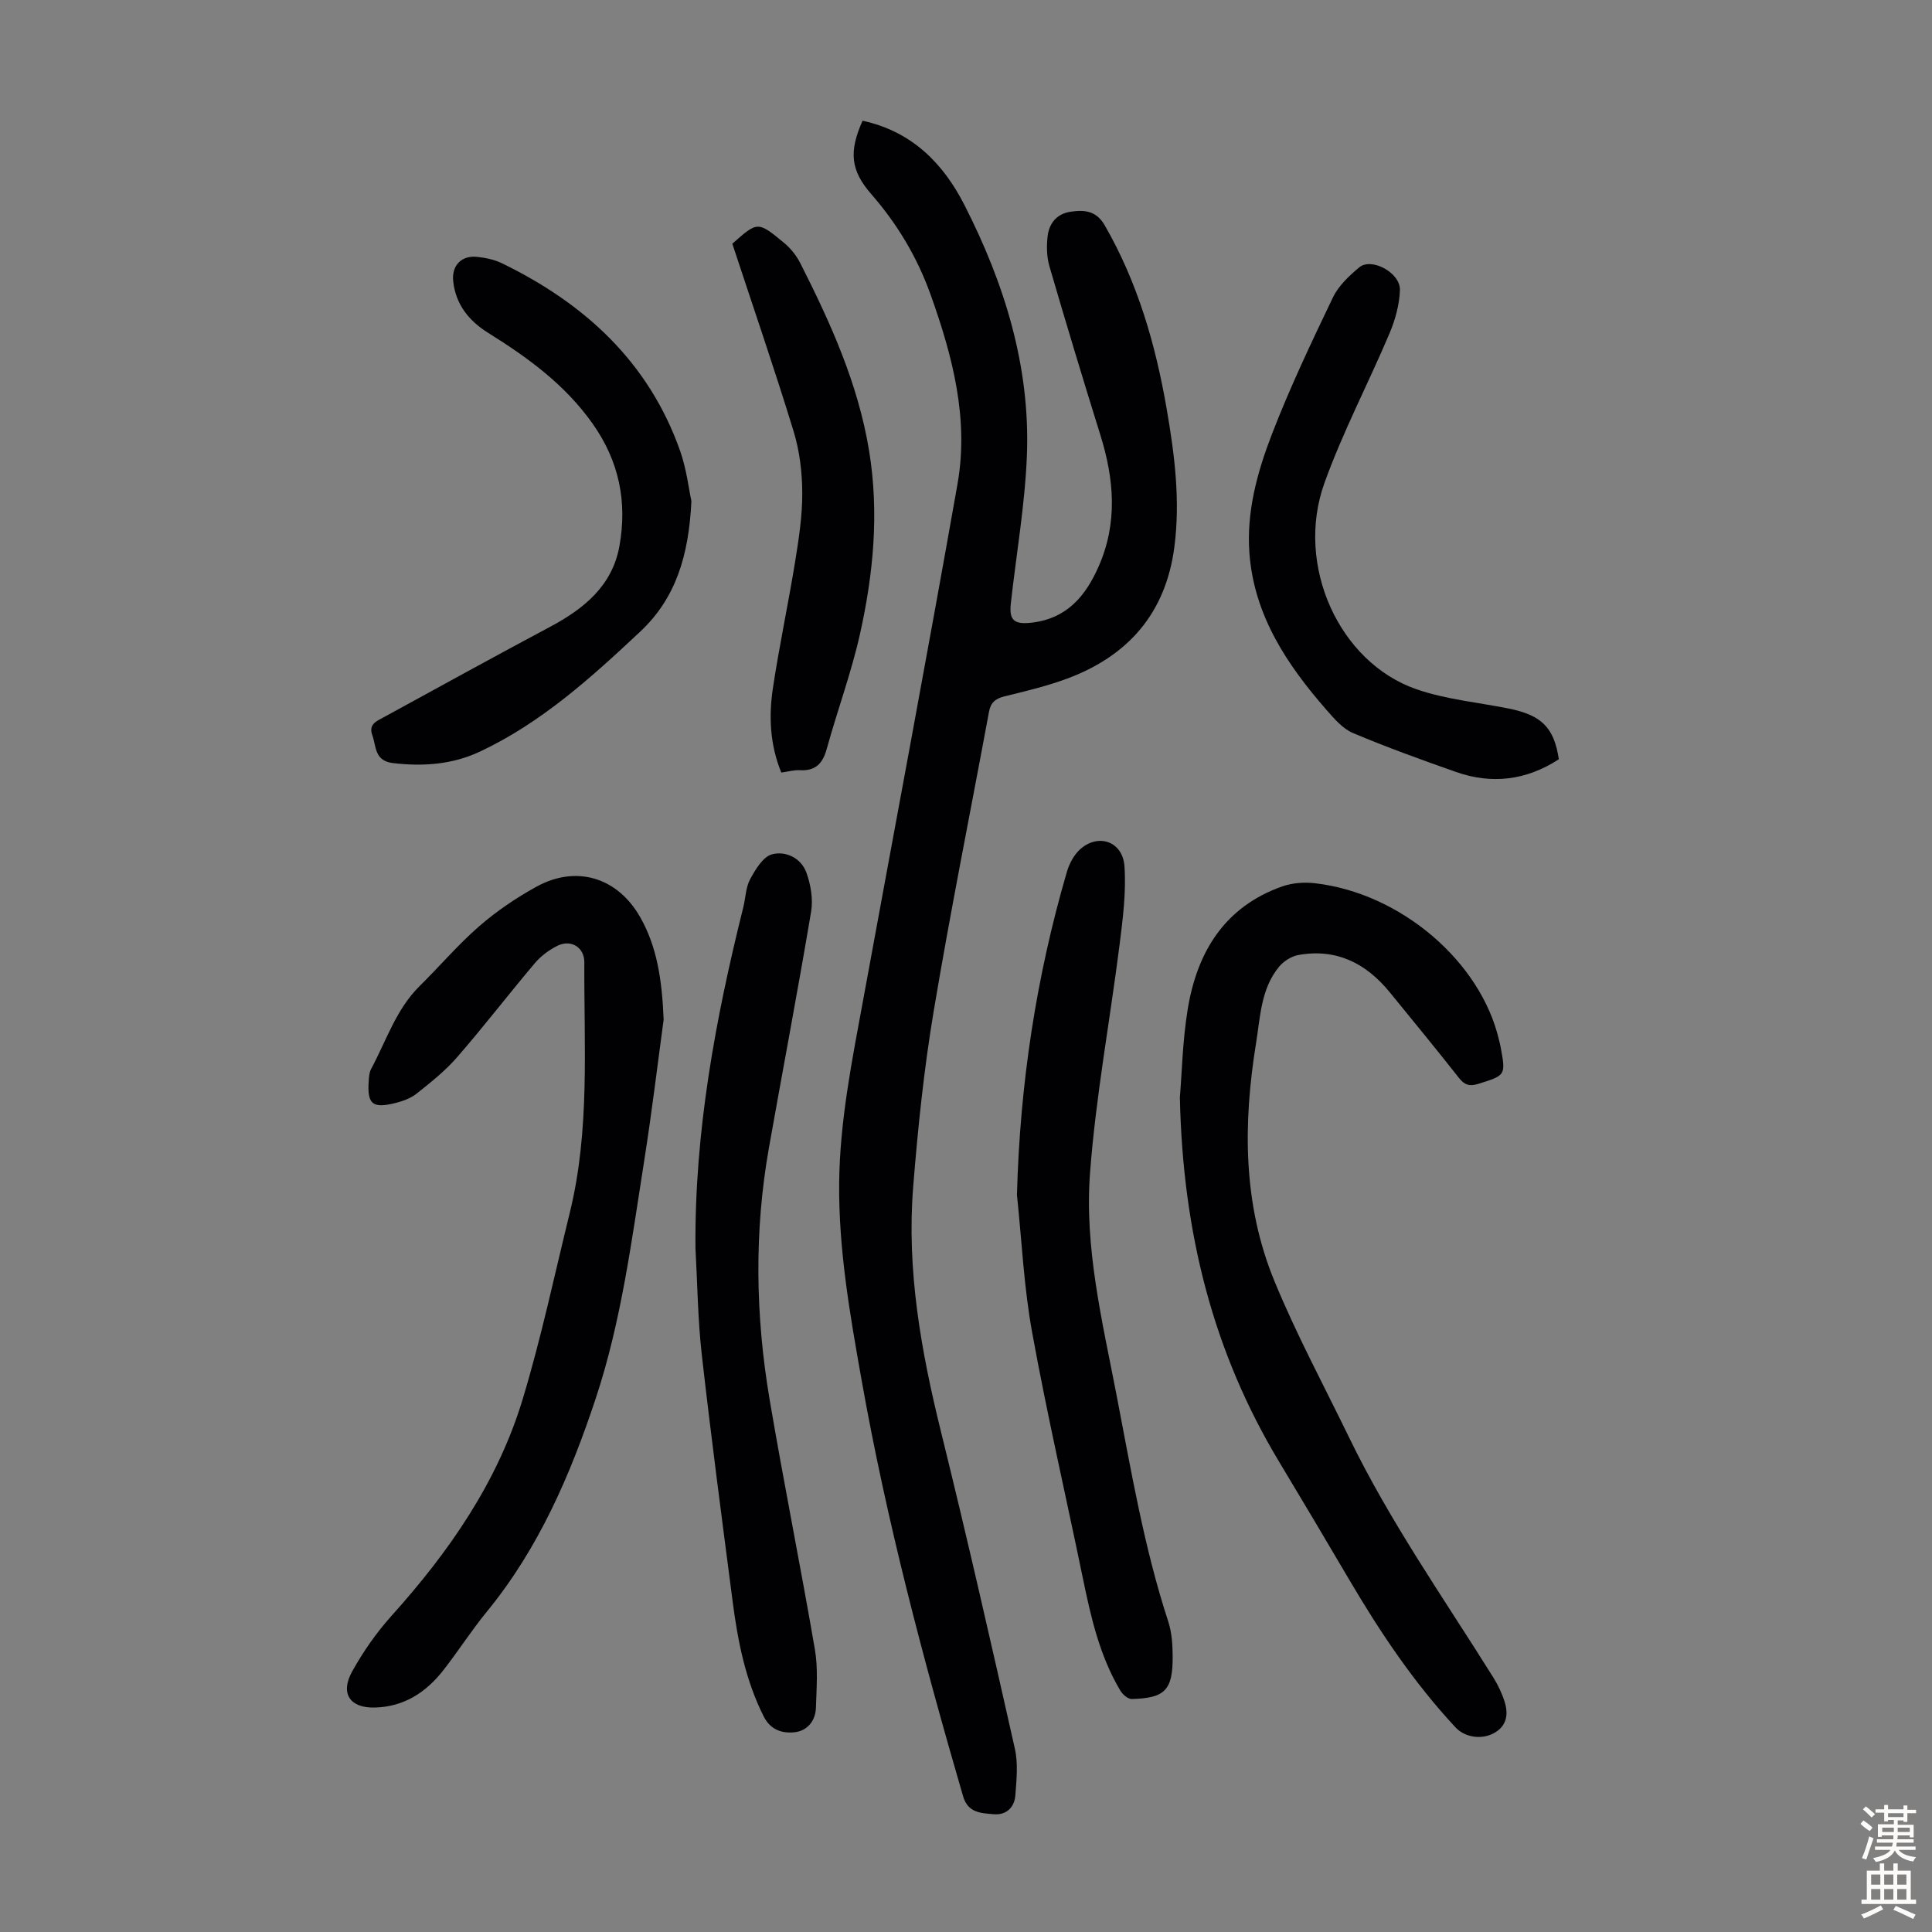 <svg enable-background="new 0 0 400 400" viewBox="0 0 400 400" xmlns="http://www.w3.org/2000/svg"><rect x="0" y="0" width="400" height="400" fill="#808080" stroke="none"/><g fill="#010103"><path d="m178.58 25c10.2 2.19 16.71 8.83 21.09 17.43 8.28 16.23 13.65 33.42 12.94 51.83-.4 10.26-2.2 20.46-3.33 30.69-.39 3.53.74 4.38 4.35 3.96 7.23-.85 11.12-5.46 13.84-11.65 3.97-9.04 3.2-18.05.35-27.19-3.63-11.63-7.15-23.29-10.56-34.98-.57-1.97-.6-4.22-.35-6.27.33-2.62 1.91-4.56 4.72-4.98 2.87-.43 5.34-.25 7.11 2.84 6.8 11.81 10.5 24.62 12.8 37.93 1.65 9.51 2.86 19.06 1.59 28.71-1.79 13.63-9.57 22.51-22.25 27.2-4.18 1.54-8.56 2.59-12.9 3.65-1.86.46-2.87 1.27-3.22 3.2-3.82 20.66-7.98 41.26-11.45 61.98-2.01 12-3.27 24.16-4.24 36.3-1.39 17.24 1.62 34.05 5.75 50.77 5.39 21.81 10.37 43.72 15.3 65.64.69 3.07.34 6.43.1 9.63-.19 2.55-1.91 4.17-4.54 3.92-2.57-.23-5.28-.24-6.29-3.73-8.28-28.45-15.85-57.06-21.03-86.28-2.39-13.46-4.74-26.85-4.62-40.6.12-12.96 2.69-25.56 5.01-38.21 6.51-35.53 13.21-71.02 19.49-106.58 2.38-13.49-1.01-26.43-5.53-39.1-2.78-7.8-6.91-14.72-12.35-20.95-4.27-4.91-4.63-8.75-1.78-15.16z"/><path d="m244.28 227.23c.42-5.03.55-11.79 1.64-18.39 1.96-11.81 7.66-21.14 19.59-25.33 2.09-.73 4.57-.9 6.79-.64 17.76 2.07 34.28 16.24 38.05 32.44.1.44.23.87.31 1.31 1.13 6.07 1.11 6-4.66 7.8-1.78.55-2.8.2-3.95-1.26-4.71-5.98-9.54-11.87-14.35-17.76-4.89-5.98-11.03-9.08-18.86-7.68-1.46.26-3.08 1.28-4.03 2.44-3.76 4.57-3.87 10.33-4.76 15.83-2.71 16.73-2.73 33.36 3.8 49.23 4.54 11.04 10.23 21.61 15.45 32.36 8.47 17.47 19.62 33.33 29.88 49.73.99 1.59 1.82 3.34 2.37 5.13.77 2.55.39 4.93-2.22 6.37-2.6 1.44-6.05.9-7.98-1.17-8.59-9.23-15.55-19.62-21.93-30.45-4.82-8.19-9.67-16.37-14.57-24.51-13.67-22.7-19.97-47.43-20.57-75.45z"/><path d="m137.4 211.09c-1.19 8.76-2.41 18.98-4.01 29.13-2.61 16.55-4.73 33.23-10.02 49.22-5.26 15.88-11.82 31.11-22.57 44.23-3.19 3.89-5.9 8.15-9 12.12-3.6 4.6-8.17 7.6-14.23 7.74-5.11.12-7.2-2.9-4.65-7.49 2.25-4.05 4.97-7.96 8.06-11.41 11.95-13.28 22.04-27.75 27.24-44.96 3.84-12.7 6.59-25.74 9.76-38.64 4.19-17.07 2.91-34.47 3-51.78.02-3.1-2.74-4.83-5.56-3.44-1.75.86-3.45 2.14-4.7 3.62-5.42 6.41-10.53 13.07-16.03 19.4-2.46 2.84-5.47 5.24-8.43 7.59-1.26 1-2.97 1.6-4.57 1.99-4.58 1.11-5.66.15-5.36-4.47.06-.88.1-1.86.5-2.61 3.15-5.85 5.16-12.36 10.07-17.2 4.14-4.08 7.93-8.55 12.31-12.36 3.59-3.12 7.63-5.86 11.8-8.16 8.28-4.58 16.85-1.99 21.56 6.32 3.43 6.07 4.49 12.8 4.83 21.16z"/><path d="m210.55 247.41c.6-22.82 3.96-45.09 10.34-66.91.5-1.71 1.47-3.54 2.78-4.7 3.75-3.33 8.78-1.59 9.14 3.56.37 5.38-.34 10.88-1.02 16.27-1.99 15.74-4.92 31.4-6.11 47.2-1.18 15.48 2.53 30.68 5.46 45.85 3.05 15.8 5.71 31.67 10.73 47.03.75 2.29.91 4.85.92 7.29.02 6.93-1.6 8.59-8.47 8.76-.79.02-1.88-.93-2.35-1.71-4.32-7.22-6.12-15.29-7.8-23.41-3.47-16.86-7.36-33.64-10.44-50.58-1.74-9.43-2.17-19.09-3.18-28.65z"/><path d="m143.99 258.46c-.22-24.05 4.12-47.44 9.9-70.62.49-1.95.5-4.13 1.43-5.83 1.09-2 2.65-4.63 4.51-5.13 2.81-.76 6.02.74 7.12 3.77.91 2.51 1.42 5.51.98 8.11-2.74 16.32-5.84 32.58-8.73 48.87-3.08 17.37-2.79 34.79.14 52.12 2.93 17.29 6.41 34.49 9.38 51.78.67 3.91.33 8.01.21 12.02-.08 2.77-1.83 4.84-4.48 5.1-2.5.24-4.91-.45-6.34-3.29-3.78-7.53-5.37-15.62-6.43-23.84-2.2-16.97-4.45-33.93-6.37-50.93-.84-7.34-.91-14.76-1.32-22.13z"/><path d="m143.15 103.74c-.55 11.42-3.29 20.17-10.59 27.02-10.13 9.5-20.42 18.83-33.15 24.83-5.71 2.69-11.76 3.14-18.04 2.4-3.89-.46-3.44-3.45-4.29-5.79-.83-2.28.95-2.93 2.38-3.71 11.47-6.27 22.92-12.58 34.46-18.73 7-3.73 12.84-8.49 14.32-16.67 1.65-9.13-.03-17.59-5.57-25.41-5.72-8.08-13.39-13.64-21.58-18.75-3.98-2.48-6.74-5.87-7.26-10.71-.34-3.22 1.68-5.37 4.92-5.04 1.75.18 3.59.56 5.16 1.32 17.13 8.32 30.38 20.44 36.89 38.81 1.35 3.84 1.82 8 2.35 10.43z"/><path d="m322.74 157.2c-6.8 4.4-13.9 5.22-21.31 2.62-7.16-2.52-14.31-5.1-21.3-8.05-2.12-.89-3.87-2.94-5.46-4.75-8.2-9.39-15.02-19.55-15.99-32.48-.64-8.55 1.61-16.73 4.61-24.53 3.72-9.67 8.19-19.06 12.67-28.42 1.16-2.41 3.35-4.48 5.46-6.24 2.54-2.11 8.55 1.13 8.42 4.72-.11 3.02-.97 6.15-2.16 8.96-4.39 10.38-9.68 20.41-13.48 31-6.09 16.99 3.03 37.12 19.06 42.67 6.06 2.1 12.64 2.71 18.98 3.97 6.9 1.37 9.51 3.92 10.5 10.53z"/><path d="m161.76 159.95c-2.36-5.76-2.62-11.66-1.73-17.53 1.31-8.72 3.17-17.36 4.58-26.06.77-4.74 1.51-9.55 1.49-14.32-.02-4.27-.55-8.7-1.8-12.77-3.99-13.02-8.43-25.9-12.68-38.81 5.26-4.65 5.24-4.7 10.78-.12 1.34 1.11 2.52 2.62 3.31 4.18 6.27 12.38 11.96 24.95 14.23 38.83 2.1 12.83.89 25.47-1.9 37.96-1.8 8.03-4.69 15.82-6.88 23.77-.84 3.04-2.36 4.57-5.59 4.38-1.19-.06-2.41.3-3.81.49z"/></g><path d="m385.2 377.6.6-.7c.6.4 1.3.9 1.9 1.5l-.6.7c-.8-.5-1.4-1-1.9-1.5zm.3 7.1c.6-1.4 1.1-2.9 1.5-4.5.3.1.6.3.9.4-.5 1.4-1 2.9-1.5 4.4zm.2-10.1.6-.6c.7.5 1.3 1.1 1.9 1.6l-.7.7c-.6-.6-1.2-1.2-1.8-1.7zm8.4-.8h.8v.9h1.8v.7h-1.8v1.8h-.8v-.3h-1.2v.9h3.3v2.6h-.8v-.4h-2.5c0 .3 0 .6-.1.8h3.4v.7h-3.5c0 .3-.1.6-.1.8h4v.7h-3.5c.7.9 1.9 1.3 3.6 1.5-.2.2-.4.5-.6.9-1.9-.3-3.2-1.1-3.8-2.3-.5 1.1-1.8 2-3.9 2.4-.2-.3-.4-.5-.6-.8 1.9-.4 3.1-.9 3.6-1.7h-3.2v-.7h3.5c.1-.2.1-.5.2-.8h-3.3v-.7h3.4c0-.2 0-.5 0-.8h-2.4v.3h-.8v-2.6h3.3v-.9h-1.2v.3h-.8v-1.8h-1.8v-.7h1.8v-.9h.8v.9h3.2zm-4.4 5.5h2.4c0-.3 0-.6 0-.9h-2.4zm1.2-3.1h3.2v-.8h-3.2zm4.4 2.2h-2.4v.9h2.5v-.9z" fill="#fcfbfa"/><path d="m389.2 385.8h.9v1.5h1.9v-1.5h.9v1.5h2.7v6h1.1v.9h-11.3v-.9h1.1v-6h2.7zm.2 8.7.5.8c-1.2.6-2.5 1.3-4 1.9-.2-.3-.3-.6-.6-.8 1.6-.6 3-1.3 4.1-1.9zm-2-4.3h1.9v-2.1h-1.9zm0 3.1h1.9v-2.2h-1.9zm2.7-3.1h1.9v-2.1h-1.9zm0 3.1h1.9v-2.2h-1.9zm2.4 1.3c1.4.6 2.7 1.2 4.1 1.8l-.5.9c-1.5-.7-2.8-1.4-4.1-1.9zm2.2-6.5h-1.9v2.1h1.9zm-1.9 5.2h1.9v-2.2h-1.9z" fill="#fcfbfa"/></svg>
